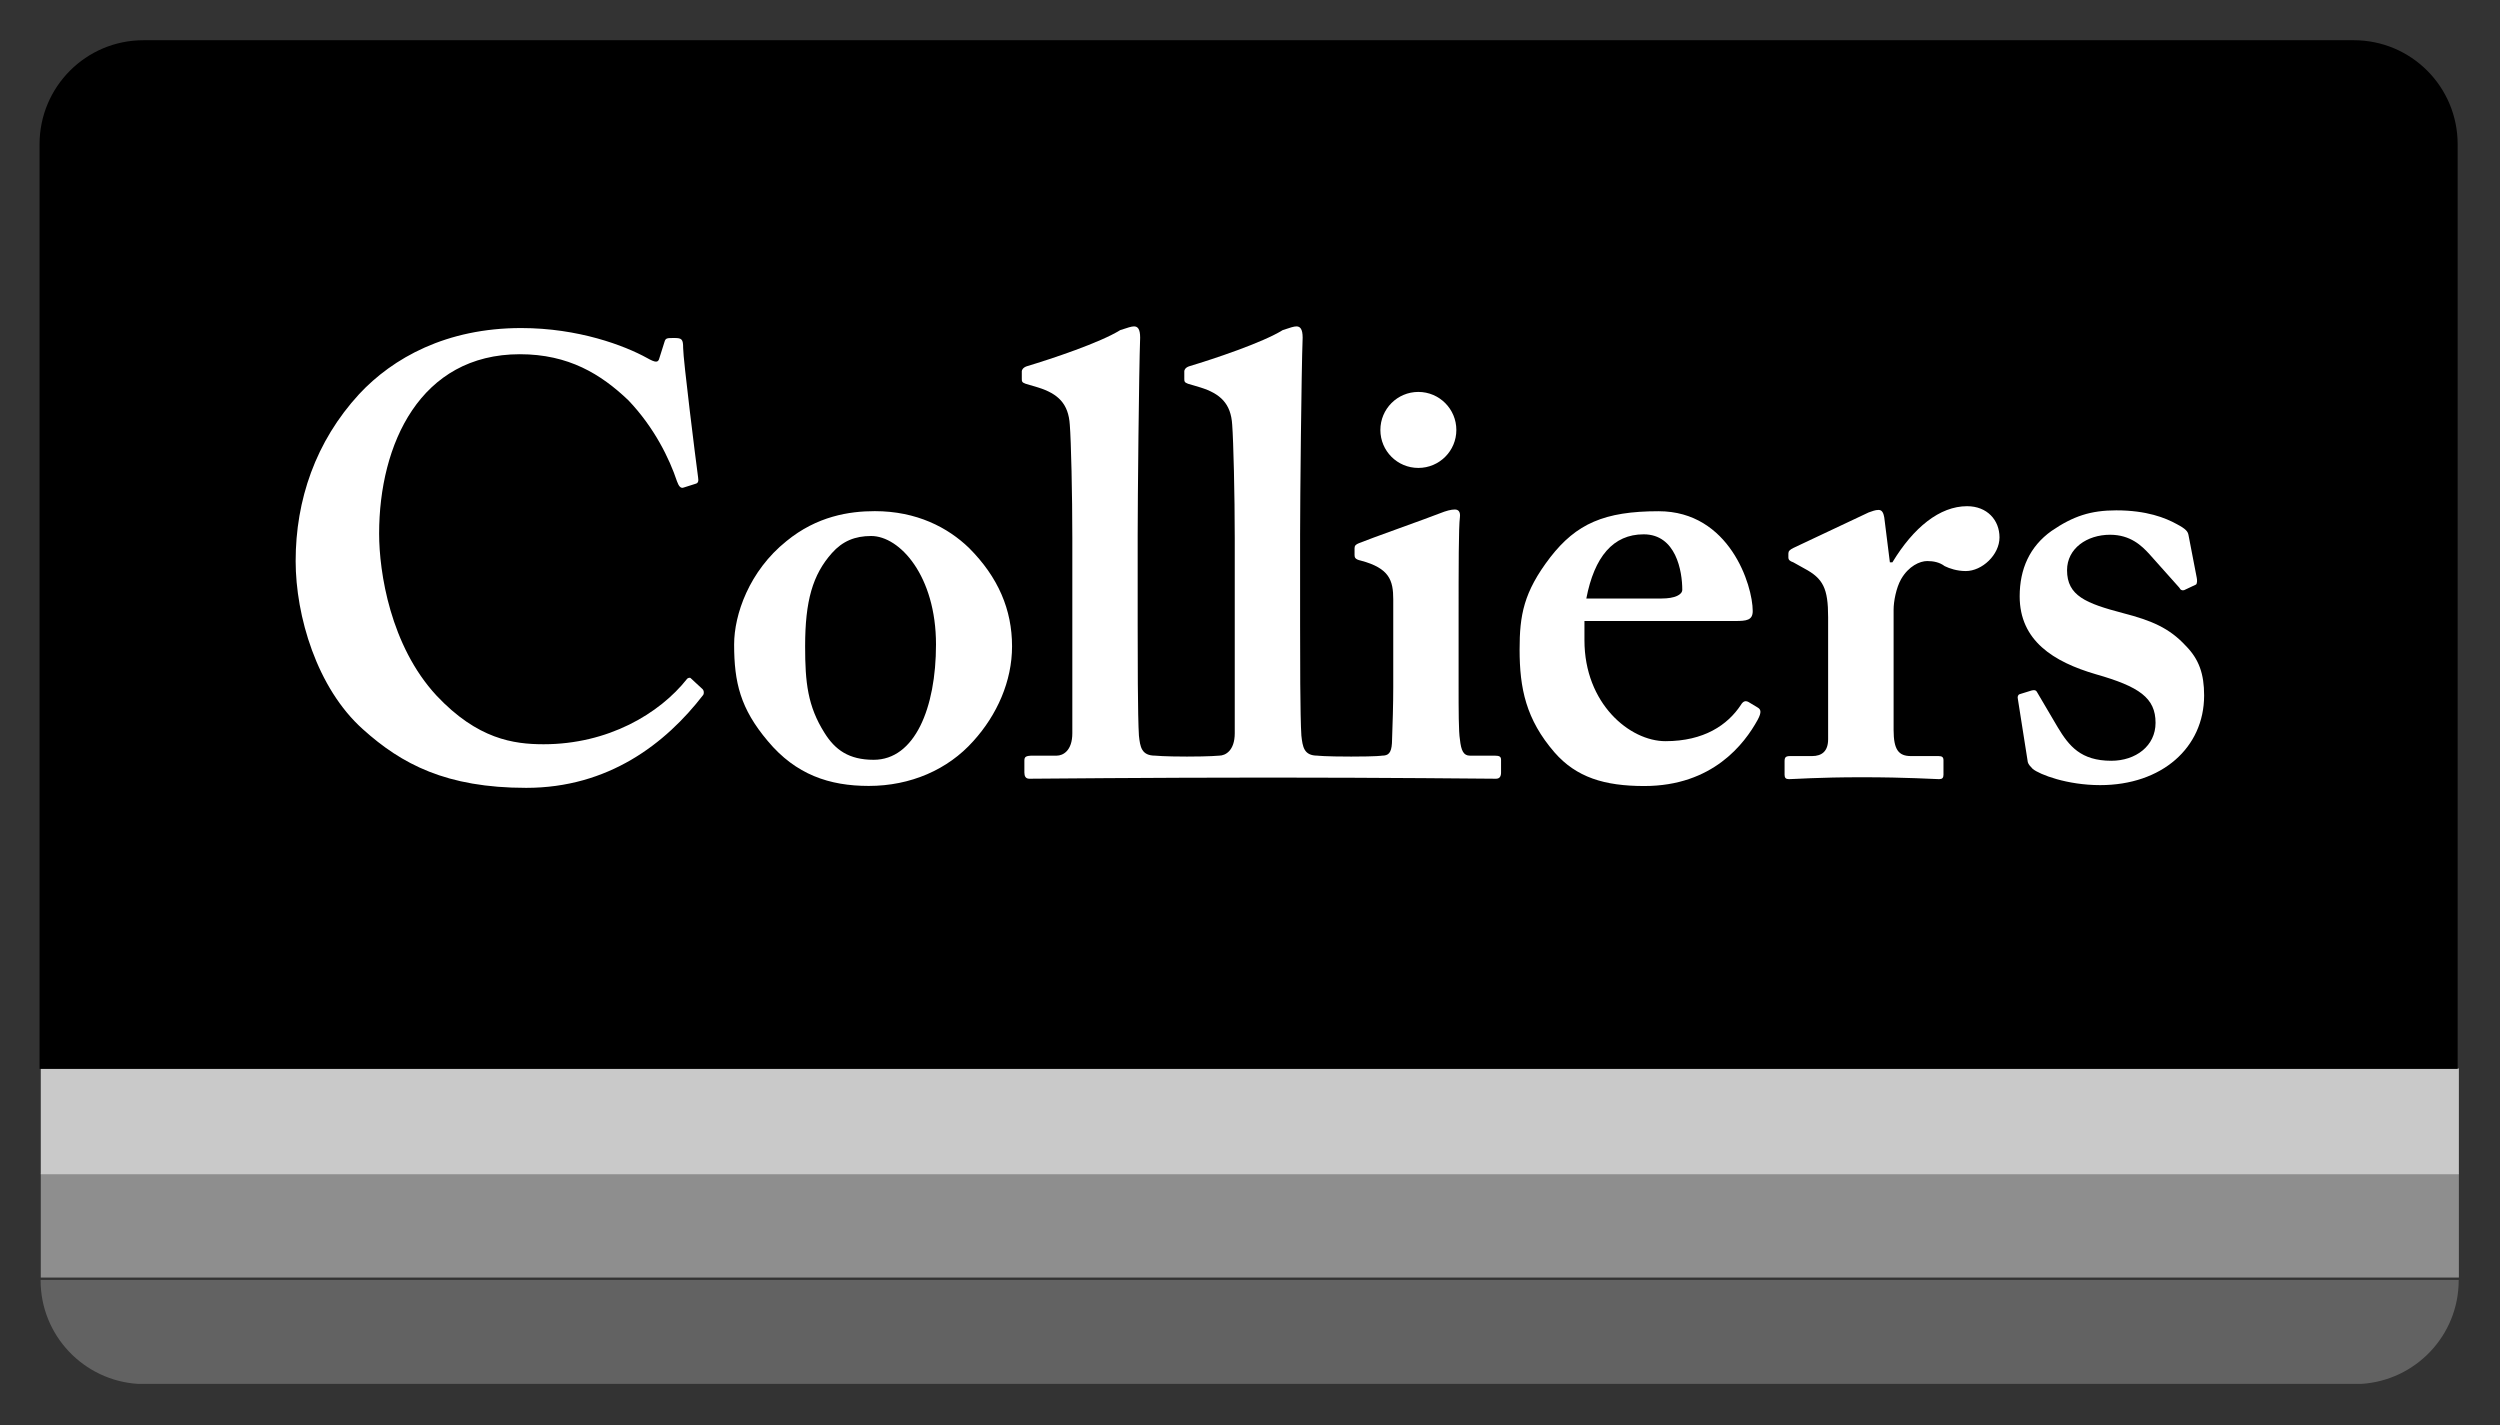 <svg width="100" height="57" viewBox="0 0 100 57" fill="none" xmlns="http://www.w3.org/2000/svg">
<rect x="0" y="0" width="100" height="57" fill="#333333" stroke="none"/>
<path d="M1.631 46.945H98.355V51.102H1.631V46.945Z" fill="#8E8E8E"/>
<path d="M1.631 42.739H98.355V46.969H1.631V42.739Z" fill="#C9C9C9"/>
<path d="M5.527 55.356H94.445C96.62 55.223 98.348 53.422 98.348 51.213V51.198H1.624V51.213C1.624 53.422 3.352 55.223 5.527 55.356Z" fill="#626262"/>
<path d="M94.152 1.609H5.736C3.442 1.609 1.582 3.471 1.582 5.769V42.756H98.306V5.769C98.306 3.471 96.448 1.609 94.152 1.609Z" fill="black"/>
<path d="M38.761 21.918C39.93 23.089 40.482 24.386 40.482 25.853C40.482 27.253 39.88 28.598 38.934 29.643C37.912 30.79 36.417 31.437 34.75 31.437C33.177 31.437 31.832 30.986 30.712 29.643C29.616 28.346 29.365 27.3 29.365 25.779C29.365 24.583 29.966 22.841 31.458 21.645C32.679 20.644 33.979 20.446 34.994 20.446C36.665 20.446 37.912 21.098 38.761 21.918ZM37.44 25.779C37.44 23.038 35.993 21.44 34.845 21.44C34.199 21.44 33.702 21.645 33.278 22.121C32.504 22.991 32.205 24.036 32.205 25.853C32.205 27.3 32.306 28.247 32.981 29.316C33.402 29.992 33.952 30.392 34.946 30.392C36.591 30.392 37.44 28.322 37.44 25.779Z" fill="white"/>
<path d="M63.378 25.61C63.378 28.153 65.197 29.647 66.617 29.647C68.162 29.647 69.106 28.996 69.632 28.201C69.735 28.027 69.833 28.027 69.935 28.077L70.304 28.299C70.429 28.373 70.479 28.475 70.304 28.798C69.781 29.747 68.511 31.441 65.77 31.441C64.174 31.441 63.053 31.093 62.182 30.098C61.036 28.774 60.784 27.528 60.784 25.984C60.784 24.617 60.938 23.69 62.009 22.294C63.053 20.95 64.174 20.449 66.345 20.449C69.185 20.449 70.109 23.416 70.109 24.441C70.109 24.813 69.858 24.84 69.407 24.84H63.378V25.61ZM66.468 23.94C66.99 23.94 67.291 23.79 67.291 23.59C67.291 22.844 67.041 21.373 65.747 21.373C64.524 21.373 63.774 22.271 63.453 23.94H66.468Z" fill="white"/>
<path d="M73.125 24.687C73.125 23.538 72.928 23.142 72.18 22.743L71.732 22.493C71.586 22.442 71.535 22.394 71.535 22.291V22.142C71.535 22.045 71.586 21.995 71.732 21.919L74.747 20.497C74.898 20.449 74.996 20.397 75.147 20.397C75.297 20.397 75.344 20.549 75.371 20.7L75.595 22.493H75.696C76.542 21.097 77.589 20.248 78.684 20.248C79.483 20.248 79.98 20.8 79.98 21.496C79.98 22.195 79.282 22.842 78.634 22.842C78.284 22.842 77.986 22.743 77.785 22.644C77.589 22.493 77.34 22.442 77.09 22.442C76.792 22.442 76.345 22.644 76.044 23.166C75.846 23.515 75.744 24.059 75.744 24.388V29.196C75.744 29.993 75.945 30.243 76.442 30.243H77.542C77.689 30.243 77.739 30.291 77.739 30.413V30.992C77.739 31.115 77.689 31.166 77.563 31.166C77.389 31.166 76.293 31.09 74.471 31.09C72.73 31.09 71.758 31.166 71.56 31.166C71.433 31.166 71.383 31.115 71.383 30.992V30.445C71.383 30.291 71.433 30.243 71.605 30.243H72.481C72.879 30.243 73.125 30.046 73.125 29.569V24.687Z" fill="white"/>
<path d="M80.716 27.969C80.691 27.869 80.716 27.792 80.787 27.767L81.262 27.62C81.363 27.594 81.437 27.594 81.487 27.694L82.308 29.089C82.759 29.84 83.232 30.431 84.453 30.431C85.426 30.431 86.222 29.84 86.222 28.913C86.222 27.916 85.573 27.465 83.831 26.969C82.136 26.473 80.787 25.624 80.787 23.853C80.787 22.76 81.187 21.861 82.06 21.238C82.931 20.642 83.631 20.414 84.651 20.414C85.872 20.414 86.621 20.716 87.07 20.964C87.442 21.16 87.516 21.263 87.541 21.408L87.869 23.107C87.89 23.207 87.89 23.33 87.843 23.381L87.367 23.605C87.294 23.629 87.219 23.605 87.169 23.503L85.97 22.159C85.672 21.835 85.222 21.39 84.403 21.39C83.481 21.39 82.682 21.936 82.682 22.809C82.682 23.83 83.432 24.133 84.925 24.526C86.075 24.823 86.773 25.125 87.42 25.821C87.968 26.37 88.165 26.969 88.165 27.818C88.165 29.91 86.47 31.405 84.006 31.405C82.682 31.405 81.588 30.982 81.311 30.758C81.213 30.655 81.14 30.584 81.112 30.485L80.716 27.969Z" fill="white"/>
<path d="M59.791 30.226H58.794C58.544 30.226 58.444 30.029 58.397 29.578C58.344 29.278 58.344 28.378 58.344 27.431V24.743C58.344 22.674 58.344 21.08 58.397 20.683C58.42 20.48 58.344 20.38 58.194 20.38C58.047 20.38 57.848 20.431 57.597 20.532C57.172 20.704 54.707 21.578 54.358 21.727C54.232 21.777 54.182 21.827 54.182 21.926V22.202C54.182 22.298 54.206 22.375 54.432 22.424C55.579 22.726 55.73 23.222 55.73 23.97V27.486C55.73 28.182 55.705 28.979 55.678 29.727C55.653 30.129 55.529 30.226 55.28 30.226C55.28 30.226 55.102 30.263 54.047 30.263C52.984 30.263 52.701 30.226 52.701 30.226C52.154 30.226 52.106 29.876 52.055 29.425C52.004 28.679 52.004 26.139 52.004 24.994V21.402C52.004 20.032 52.055 14.847 52.106 13.505C52.106 13.155 52.004 13.056 51.857 13.056C51.754 13.056 51.607 13.104 51.309 13.204C50.509 13.703 48.566 14.351 47.571 14.65C47.416 14.7 47.372 14.797 47.372 14.847V15.145C47.372 15.251 47.372 15.297 47.521 15.351L48.018 15.498C48.815 15.747 49.239 16.146 49.288 16.992C49.337 17.64 49.39 19.782 49.39 21.527V29.33C49.39 30.029 49.013 30.226 48.767 30.226C48.767 30.226 48.393 30.263 47.479 30.263C46.564 30.263 46.208 30.226 46.208 30.226C45.657 30.226 45.606 29.876 45.557 29.425C45.507 28.679 45.507 26.139 45.507 24.994V21.402C45.507 20.032 45.557 14.847 45.606 13.505C45.606 13.155 45.507 13.056 45.36 13.056C45.26 13.056 45.112 13.104 44.81 13.204C44.011 13.703 42.071 14.351 41.073 14.65C40.923 14.7 40.872 14.797 40.872 14.847V15.145C40.872 15.251 40.872 15.297 41.025 15.351L41.522 15.498C42.32 15.747 42.74 16.146 42.792 16.992C42.844 17.64 42.893 19.782 42.893 21.527V29.33C42.893 30.029 42.52 30.226 42.269 30.226H41.321C41.025 30.226 40.975 30.274 40.975 30.428V30.9C40.975 31.048 41.025 31.149 41.174 31.149C41.273 31.149 46.051 31.103 50.75 31.103C55.283 31.103 59.742 31.149 59.841 31.149C59.992 31.149 60.042 31.048 60.042 30.9V30.397C60.042 30.274 59.992 30.226 59.791 30.226Z" fill="white"/>
<path d="M28.096 27.559C27.934 27.405 27.645 27.149 27.625 27.124C27.597 27.093 27.51 27.12 27.485 27.152C26.377 28.556 24.317 29.77 21.744 29.77C20.548 29.77 19.102 29.569 17.46 27.823C15.614 25.83 15.165 22.89 15.165 21.344C15.165 17.76 16.811 14.169 20.795 14.169C22.743 14.169 24.038 14.965 25.135 16.012C26.178 17.106 26.779 18.352 27.078 19.249C27.151 19.45 27.228 19.549 27.35 19.501L27.823 19.351C27.924 19.326 27.949 19.249 27.924 19.098C27.823 18.352 27.326 14.367 27.326 13.922C27.326 13.57 27.277 13.52 26.976 13.52C26.678 13.52 26.625 13.52 26.58 13.674L26.377 14.318C26.33 14.515 26.228 14.515 25.879 14.318C24.984 13.824 23.14 13.122 20.846 13.122C17.856 13.122 15.714 14.318 14.367 15.763C12.622 17.659 11.826 20 11.826 22.441C11.826 24.635 12.673 27.525 14.517 29.171C16.065 30.566 17.856 31.514 21.048 31.514C24.328 31.514 26.619 29.756 28.131 27.794C28.159 27.753 28.17 27.626 28.096 27.559Z" fill="white"/>
<path d="M58.254 17.199C58.254 18.037 57.574 18.717 56.734 18.717C55.892 18.717 55.215 18.037 55.215 17.199C55.215 16.36 55.892 15.677 56.734 15.677C57.574 15.677 58.254 16.36 58.254 17.199Z" fill="white"/>
</svg>
